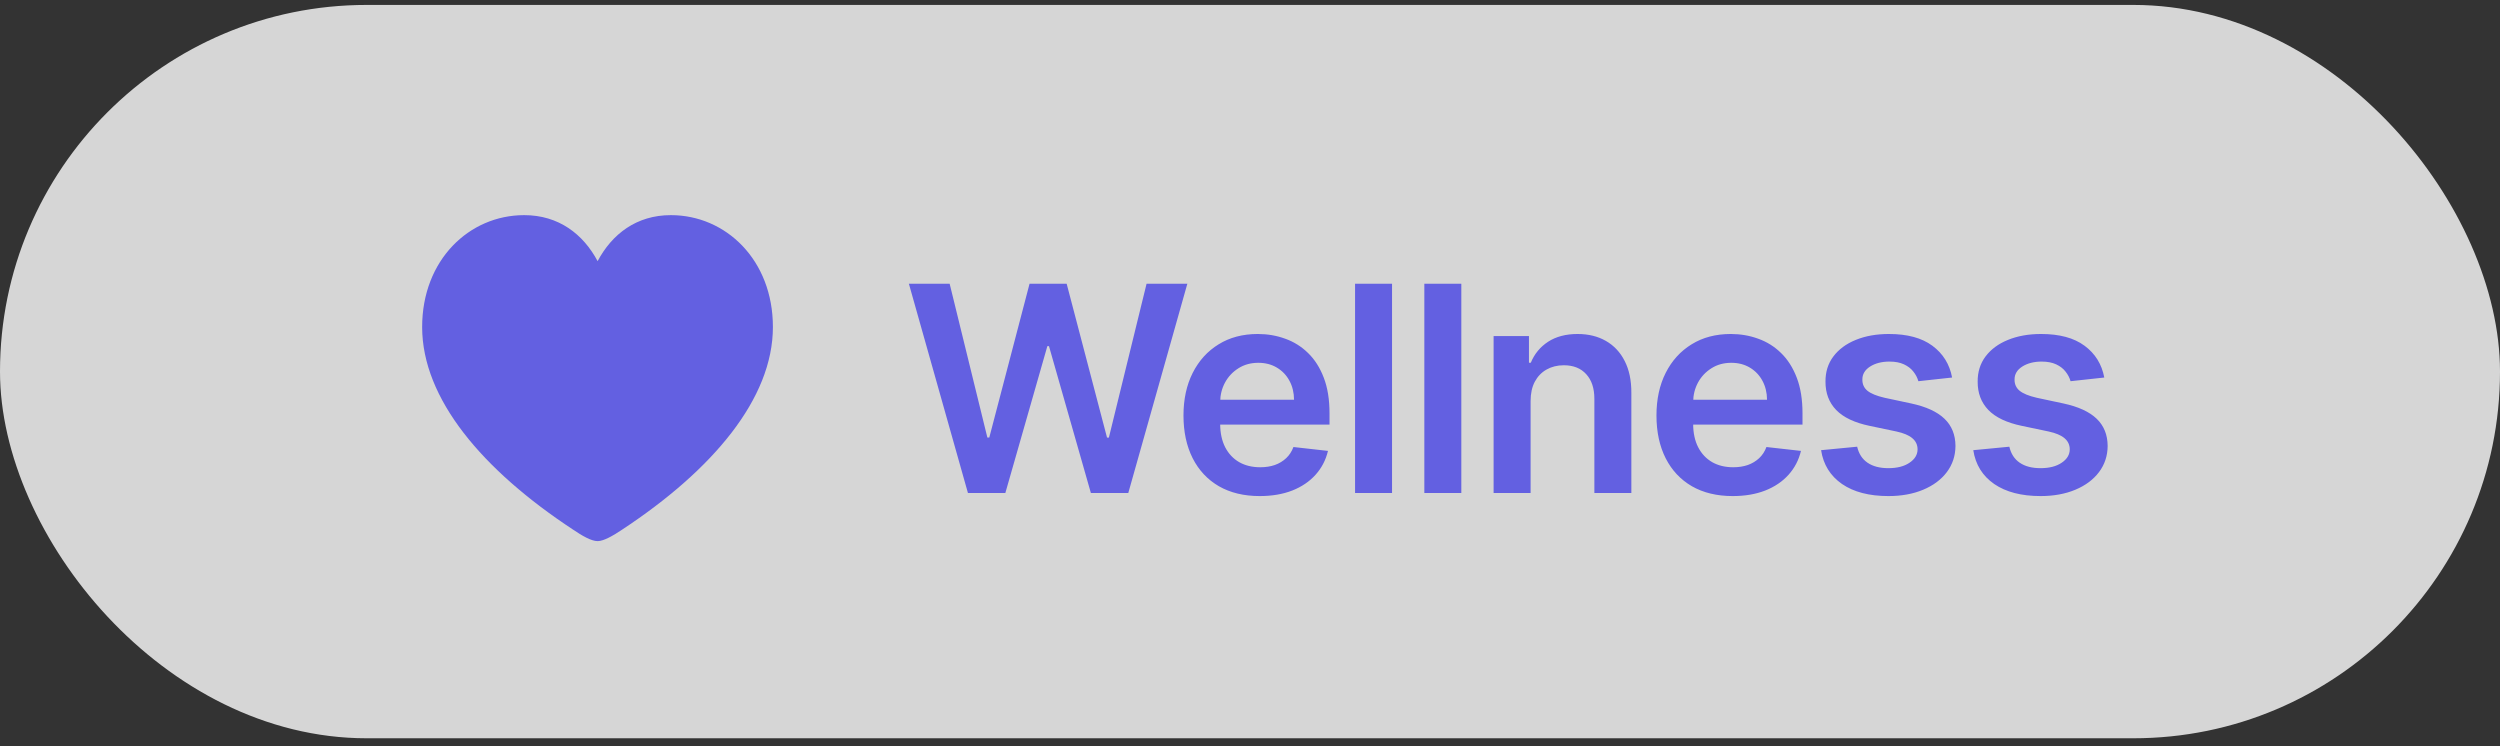 <svg width="278" height="83" viewBox="0 0 278 83" fill="none" xmlns="http://www.w3.org/2000/svg">
<rect x="0" y="0" width="278" height="83" fill="#333333" stroke="none"/>
<rect y="0.548" width="278" height="81.548" rx="40.774" fill="white" fill-opacity="0.8"/>
<path d="M66.454 60.173C65.751 60.173 64.716 59.568 63.739 58.904C53.642 52.263 46.943 44.334 46.943 36.365C46.943 28.904 52.177 23.923 58.29 23.923C62.118 23.923 64.853 26.033 66.454 29.041C68.056 26.033 70.771 23.923 74.599 23.923C80.712 23.923 85.947 28.904 85.947 36.365C85.947 44.334 79.247 52.263 69.169 58.904C68.173 59.568 67.138 60.173 66.454 60.173Z" fill="#6360E1"/>
<path d="M107.635 54.822L101.067 31.549H105.601L109.794 48.651H110.01L114.487 31.549H118.612L123.101 48.663H123.306L127.499 31.549H132.033L125.465 54.822H121.306L116.646 38.492H116.465L111.794 54.822H107.635ZM140.08 55.163C138.33 55.163 136.819 54.799 135.546 54.072C134.281 53.337 133.308 52.299 132.626 50.958C131.944 49.61 131.603 48.023 131.603 46.197C131.603 44.401 131.944 42.826 132.626 41.469C133.315 40.106 134.277 39.045 135.512 38.288C136.747 37.523 138.198 37.14 139.864 37.14C140.94 37.14 141.955 37.314 142.91 37.663C143.872 38.004 144.72 38.534 145.455 39.254C146.198 39.973 146.781 40.89 147.205 42.004C147.63 43.11 147.842 44.428 147.842 45.958V47.219H133.535V44.447H143.898C143.891 43.659 143.72 42.958 143.387 42.344C143.054 41.723 142.588 41.235 141.989 40.879C141.398 40.523 140.709 40.344 139.921 40.344C139.08 40.344 138.342 40.549 137.705 40.958C137.069 41.36 136.573 41.89 136.217 42.549C135.868 43.201 135.69 43.916 135.683 44.697V47.117C135.683 48.132 135.868 49.004 136.239 49.731C136.611 50.451 137.13 51.004 137.796 51.39C138.463 51.769 139.243 51.958 140.137 51.958C140.736 51.958 141.277 51.875 141.762 51.708C142.247 51.534 142.667 51.28 143.023 50.947C143.38 50.613 143.648 50.201 143.83 49.708L147.671 50.14C147.429 51.155 146.967 52.041 146.285 52.799C145.611 53.549 144.747 54.132 143.694 54.549C142.641 54.958 141.436 55.163 140.08 55.163ZM154.795 31.549V54.822H150.682V31.549H154.795ZM162.499 31.549V54.822H158.386V31.549H162.499ZM170.203 44.594V54.822H166.089V37.367H170.021V40.333H170.226C170.627 39.356 171.267 38.579 172.146 38.004C173.032 37.428 174.127 37.14 175.43 37.14C176.635 37.14 177.684 37.398 178.578 37.913C179.479 38.428 180.176 39.174 180.669 40.151C181.169 41.129 181.415 42.314 181.407 43.708V54.822H177.294V44.344C177.294 43.178 176.991 42.265 176.385 41.606C175.786 40.947 174.957 40.617 173.896 40.617C173.176 40.617 172.536 40.776 171.976 41.094C171.423 41.405 170.987 41.856 170.669 42.447C170.358 43.038 170.203 43.754 170.203 44.594ZM192.677 55.163C190.927 55.163 189.415 54.799 188.142 54.072C186.877 53.337 185.904 52.299 185.222 50.958C184.54 49.61 184.199 48.023 184.199 46.197C184.199 44.401 184.54 42.826 185.222 41.469C185.911 40.106 186.874 39.045 188.108 38.288C189.343 37.523 190.794 37.14 192.461 37.14C193.536 37.14 194.552 37.314 195.506 37.663C196.468 38.004 197.317 38.534 198.052 39.254C198.794 39.973 199.377 40.89 199.802 42.004C200.226 43.11 200.438 44.428 200.438 45.958V47.219H186.131V44.447H196.495C196.487 43.659 196.317 42.958 195.983 42.344C195.65 41.723 195.184 41.235 194.586 40.879C193.995 40.523 193.305 40.344 192.517 40.344C191.677 40.344 190.938 40.549 190.302 40.958C189.665 41.36 189.169 41.89 188.813 42.549C188.464 43.201 188.286 43.916 188.279 44.697V47.117C188.279 48.132 188.464 49.004 188.836 49.731C189.207 50.451 189.726 51.004 190.392 51.39C191.059 51.769 191.839 51.958 192.733 51.958C193.332 51.958 193.874 51.875 194.358 51.708C194.843 51.534 195.264 51.28 195.62 50.947C195.976 50.613 196.245 50.201 196.427 49.708L200.267 50.14C200.025 51.155 199.563 52.041 198.881 52.799C198.207 53.549 197.343 54.132 196.29 54.549C195.237 54.958 194.033 55.163 192.677 55.163ZM217.073 41.981L213.323 42.39C213.217 42.011 213.032 41.655 212.767 41.322C212.509 40.988 212.161 40.719 211.721 40.515C211.282 40.31 210.744 40.208 210.108 40.208C209.252 40.208 208.532 40.394 207.948 40.765C207.373 41.136 207.089 41.617 207.096 42.208C207.089 42.716 207.274 43.129 207.653 43.447C208.039 43.765 208.676 44.026 209.562 44.231L212.539 44.867C214.191 45.223 215.418 45.788 216.221 46.56C217.032 47.333 217.441 48.344 217.448 49.594C217.441 50.693 217.119 51.663 216.483 52.504C215.854 53.337 214.979 53.988 213.858 54.458C212.736 54.928 211.448 55.163 209.994 55.163C207.858 55.163 206.138 54.716 204.835 53.822C203.532 52.92 202.755 51.666 202.505 50.06L206.517 49.674C206.698 50.462 207.085 51.057 207.676 51.458C208.267 51.86 209.036 52.06 209.983 52.06C210.96 52.06 211.744 51.86 212.335 51.458C212.933 51.057 213.233 50.56 213.233 49.969C213.233 49.469 213.039 49.057 212.653 48.731C212.274 48.405 211.683 48.155 210.88 47.981L207.903 47.356C206.229 47.007 204.99 46.42 204.187 45.594C203.384 44.761 202.986 43.708 202.994 42.435C202.986 41.36 203.278 40.428 203.869 39.64C204.467 38.844 205.297 38.231 206.358 37.799C207.426 37.36 208.657 37.14 210.051 37.14C212.096 37.14 213.706 37.576 214.88 38.447C216.062 39.318 216.793 40.496 217.073 41.981ZM233.996 41.981L230.246 42.39C230.14 42.011 229.954 41.655 229.689 41.322C229.432 40.988 229.083 40.719 228.644 40.515C228.204 40.31 227.666 40.208 227.03 40.208C226.174 40.208 225.454 40.394 224.871 40.765C224.295 41.136 224.011 41.617 224.019 42.208C224.011 42.716 224.197 43.129 224.576 43.447C224.962 43.765 225.598 44.026 226.485 44.231L229.462 44.867C231.113 45.223 232.341 45.788 233.144 46.56C233.954 47.333 234.363 48.344 234.371 49.594C234.363 50.693 234.041 51.663 233.405 52.504C232.776 53.337 231.901 53.988 230.78 54.458C229.659 54.928 228.371 55.163 226.916 55.163C224.78 55.163 223.06 54.716 221.757 53.822C220.454 52.92 219.678 51.666 219.428 50.06L223.439 49.674C223.621 50.462 224.007 51.057 224.598 51.458C225.189 51.86 225.958 52.06 226.905 52.06C227.882 52.06 228.666 51.86 229.257 51.458C229.856 51.057 230.155 50.56 230.155 49.969C230.155 49.469 229.962 49.057 229.576 48.731C229.197 48.405 228.606 48.155 227.803 47.981L224.826 47.356C223.151 47.007 221.913 46.42 221.11 45.594C220.307 44.761 219.909 43.708 219.916 42.435C219.909 41.36 220.201 40.428 220.791 39.64C221.39 38.844 222.219 38.231 223.28 37.799C224.348 37.36 225.579 37.14 226.973 37.14C229.019 37.14 230.629 37.576 231.803 38.447C232.985 39.318 233.716 40.496 233.996 41.981Z" fill="#6360E1"/>
</svg>
